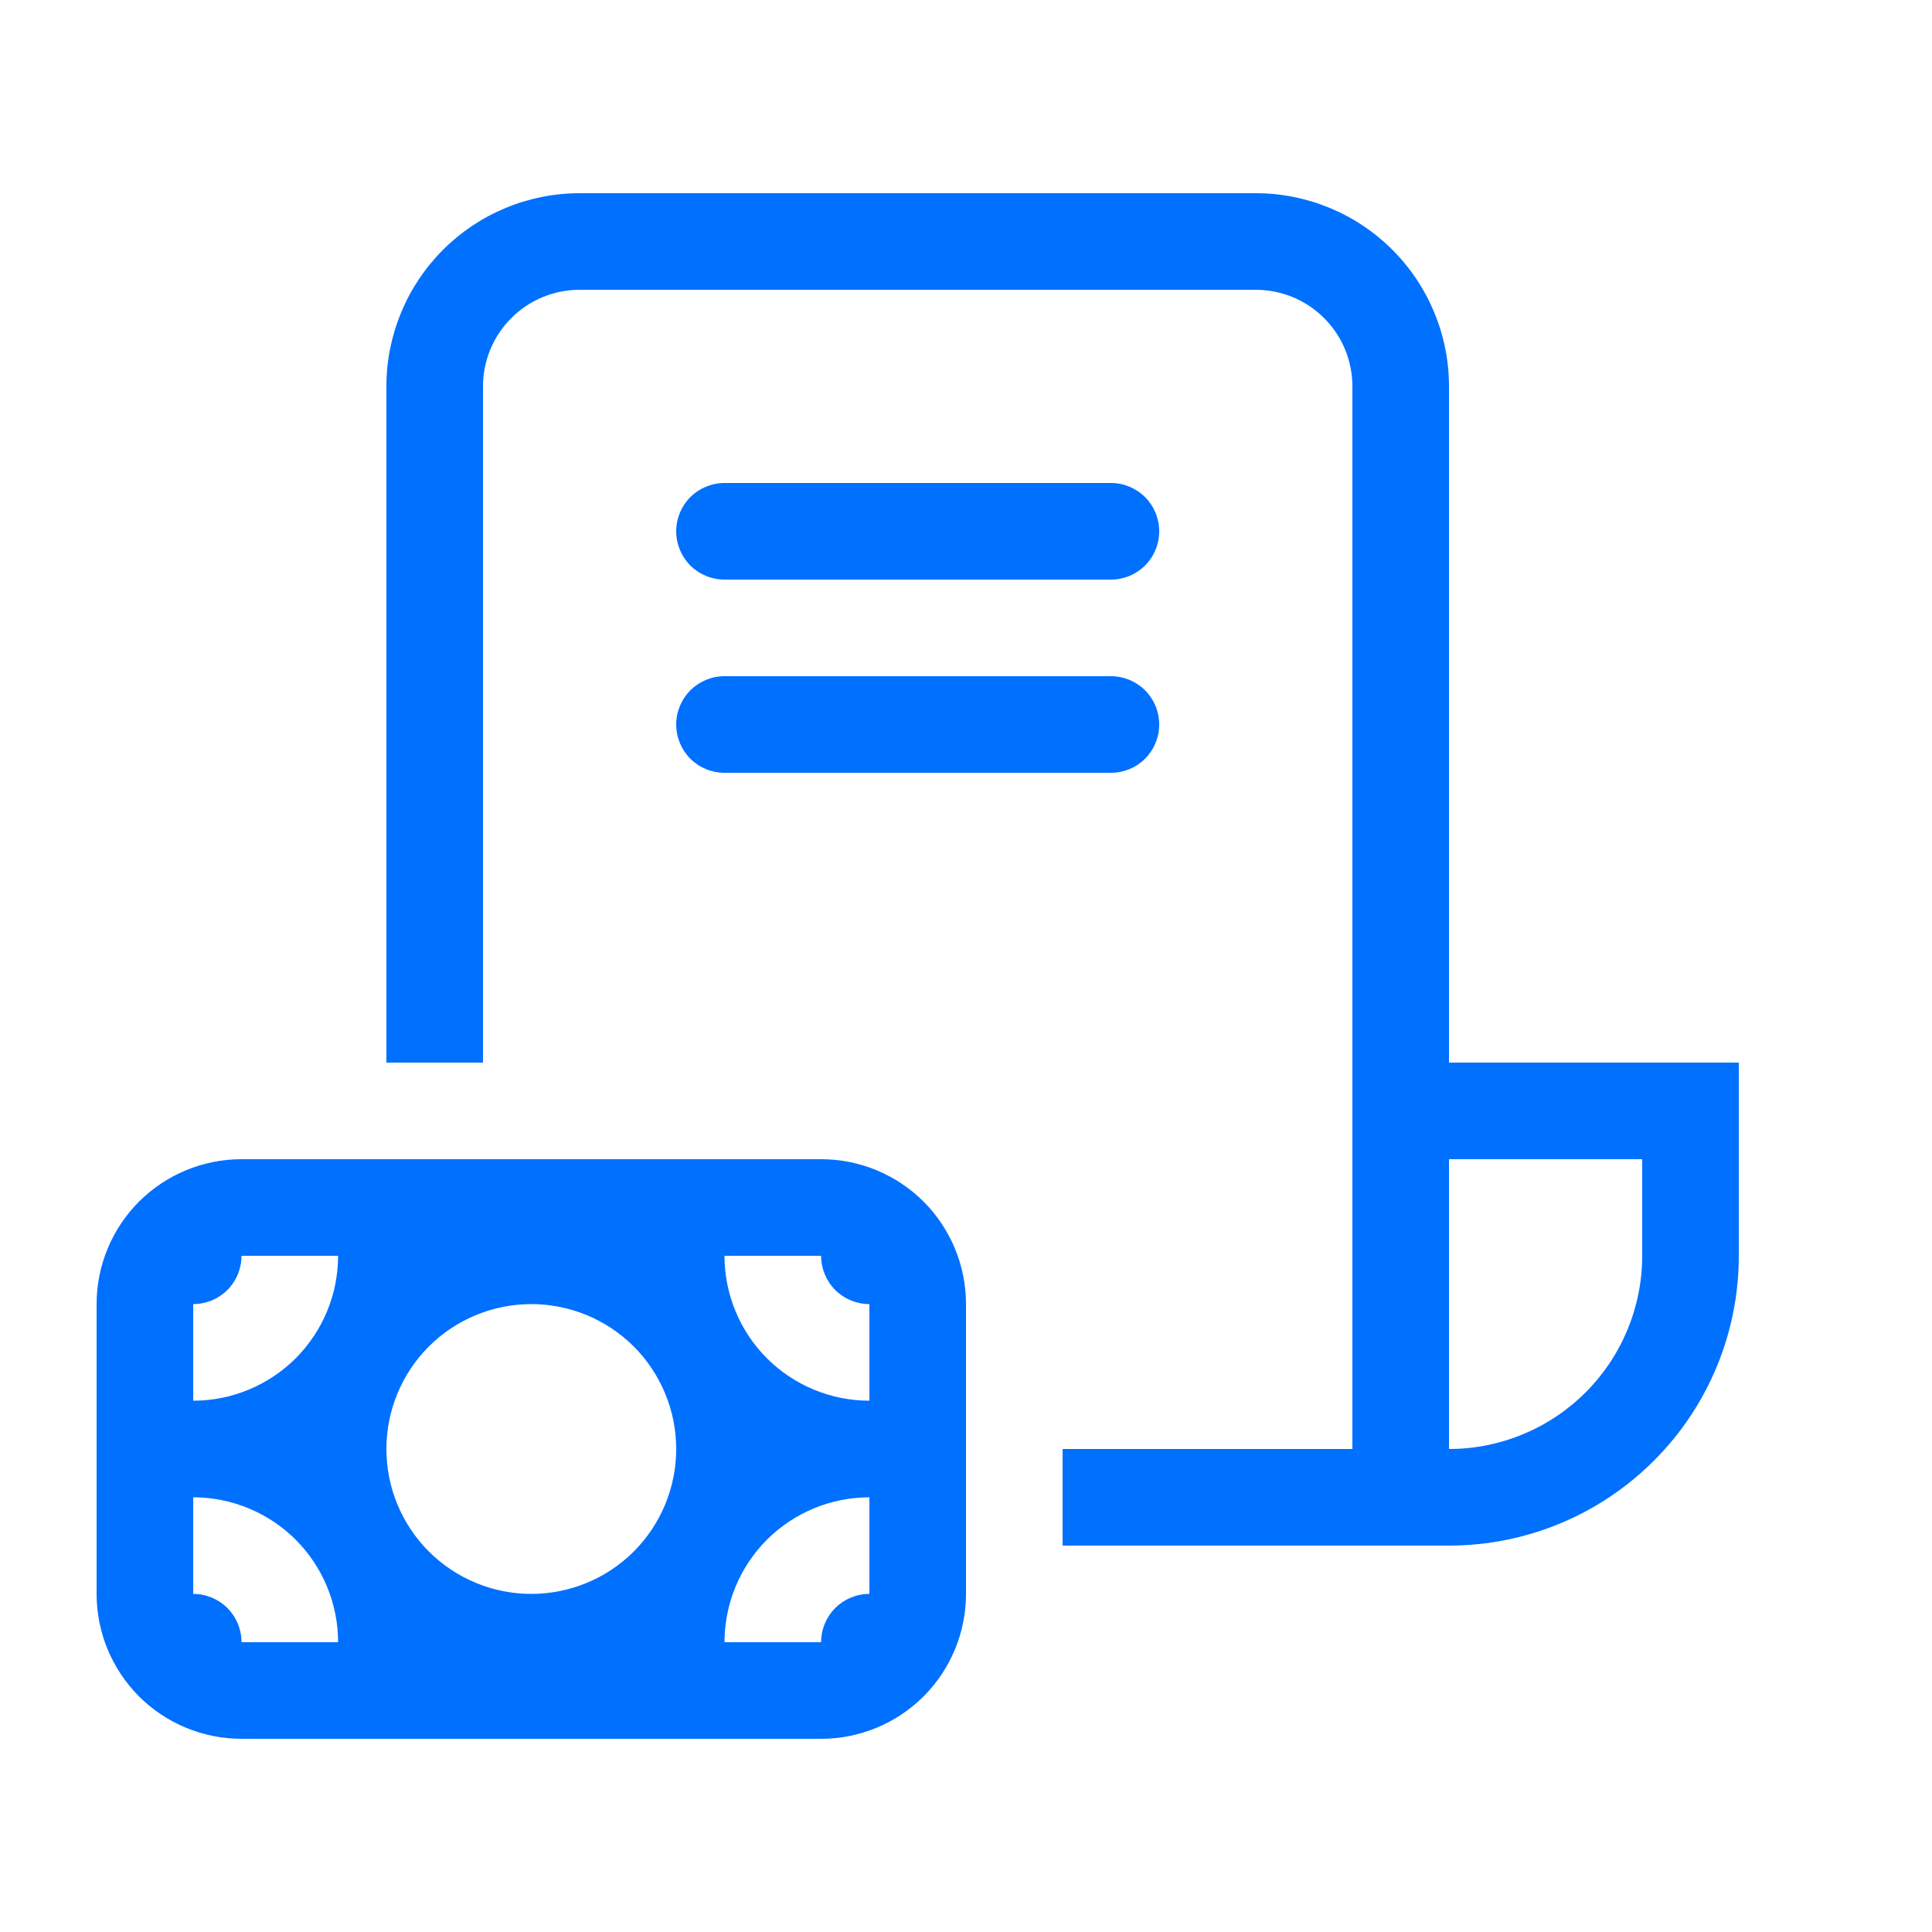 <?xml version="1.0" encoding="UTF-8"?> <svg xmlns="http://www.w3.org/2000/svg" width="20" height="20" viewBox="0 0 20 20" fill="none"> <path d="M6 2C5.47 2 4.961 2.211 4.586 2.586C4.211 2.961 4 3.47 4 4V11H5V4C5 3.735 5.105 3.48 5.293 3.293C5.48 3.105 5.735 3 6 3H13C13.265 3 13.52 3.105 13.707 3.293C13.895 3.48 14 3.735 14 4V15H11V16H15C15.796 16 16.559 15.684 17.121 15.121C17.684 14.559 18 13.796 18 13V11H15V4C15 3.47 14.789 2.961 14.414 2.586C14.039 2.211 13.53 2 13 2H6ZM17 13C17 13.53 16.789 14.039 16.414 14.414C16.039 14.789 15.53 15 15 15V12H17V13ZM7.5 5C7.367 5 7.24 5.053 7.146 5.146C7.053 5.24 7 5.367 7 5.5C7 5.633 7.053 5.76 7.146 5.854C7.24 5.947 7.367 6 7.5 6H11.5C11.633 6 11.76 5.947 11.854 5.854C11.947 5.76 12 5.633 12 5.5C12 5.367 11.947 5.24 11.854 5.146C11.76 5.053 11.633 5 11.5 5H7.5ZM7 7.5C7 7.367 7.053 7.24 7.146 7.146C7.24 7.053 7.367 7 7.5 7H11.5C11.633 7 11.76 7.053 11.854 7.146C11.947 7.24 12 7.367 12 7.5C12 7.633 11.947 7.76 11.854 7.854C11.76 7.947 11.633 8 11.5 8H7.5C7.367 8 7.24 7.947 7.146 7.854C7.053 7.76 7 7.633 7 7.5ZM8.5 12C8.898 12 9.279 12.158 9.561 12.439C9.842 12.721 10 13.102 10 13.5V16.5C10 16.898 9.842 17.279 9.561 17.561C9.279 17.842 8.898 18 8.5 18H2.5C2.102 18 1.721 17.842 1.439 17.561C1.158 17.279 1 16.898 1 16.5V13.5C1 13.102 1.158 12.721 1.439 12.439C1.721 12.158 2.102 12 2.5 12H8.5ZM9 16.5V15.5C8.602 15.5 8.221 15.658 7.939 15.939C7.658 16.221 7.5 16.602 7.5 17H8.5C8.5 16.867 8.553 16.74 8.646 16.646C8.74 16.553 8.867 16.5 9 16.5ZM9 13.5C8.867 13.5 8.74 13.447 8.646 13.354C8.553 13.26 8.5 13.133 8.5 13H7.5C7.5 13.398 7.658 13.779 7.939 14.061C8.221 14.342 8.602 14.5 9 14.5V13.5ZM2.5 13C2.5 13.133 2.447 13.26 2.354 13.354C2.26 13.447 2.133 13.5 2 13.5V14.5C2.398 14.5 2.779 14.342 3.061 14.061C3.342 13.779 3.5 13.398 3.5 13H2.5ZM2 16.5C2.133 16.5 2.26 16.553 2.354 16.646C2.447 16.74 2.5 16.867 2.5 17H3.5C3.5 16.602 3.342 16.221 3.061 15.939C2.779 15.658 2.398 15.5 2 15.5V16.5ZM5.5 13.5C5.102 13.5 4.721 13.658 4.439 13.939C4.158 14.221 4 14.602 4 15C4 15.398 4.158 15.779 4.439 16.061C4.721 16.342 5.102 16.5 5.5 16.5C5.898 16.5 6.279 16.342 6.561 16.061C6.842 15.779 7 15.398 7 15C7 14.602 6.842 14.221 6.561 13.939C6.279 13.658 5.898 13.5 5.5 13.5Z" fill="#0070FF"></path> </svg> 